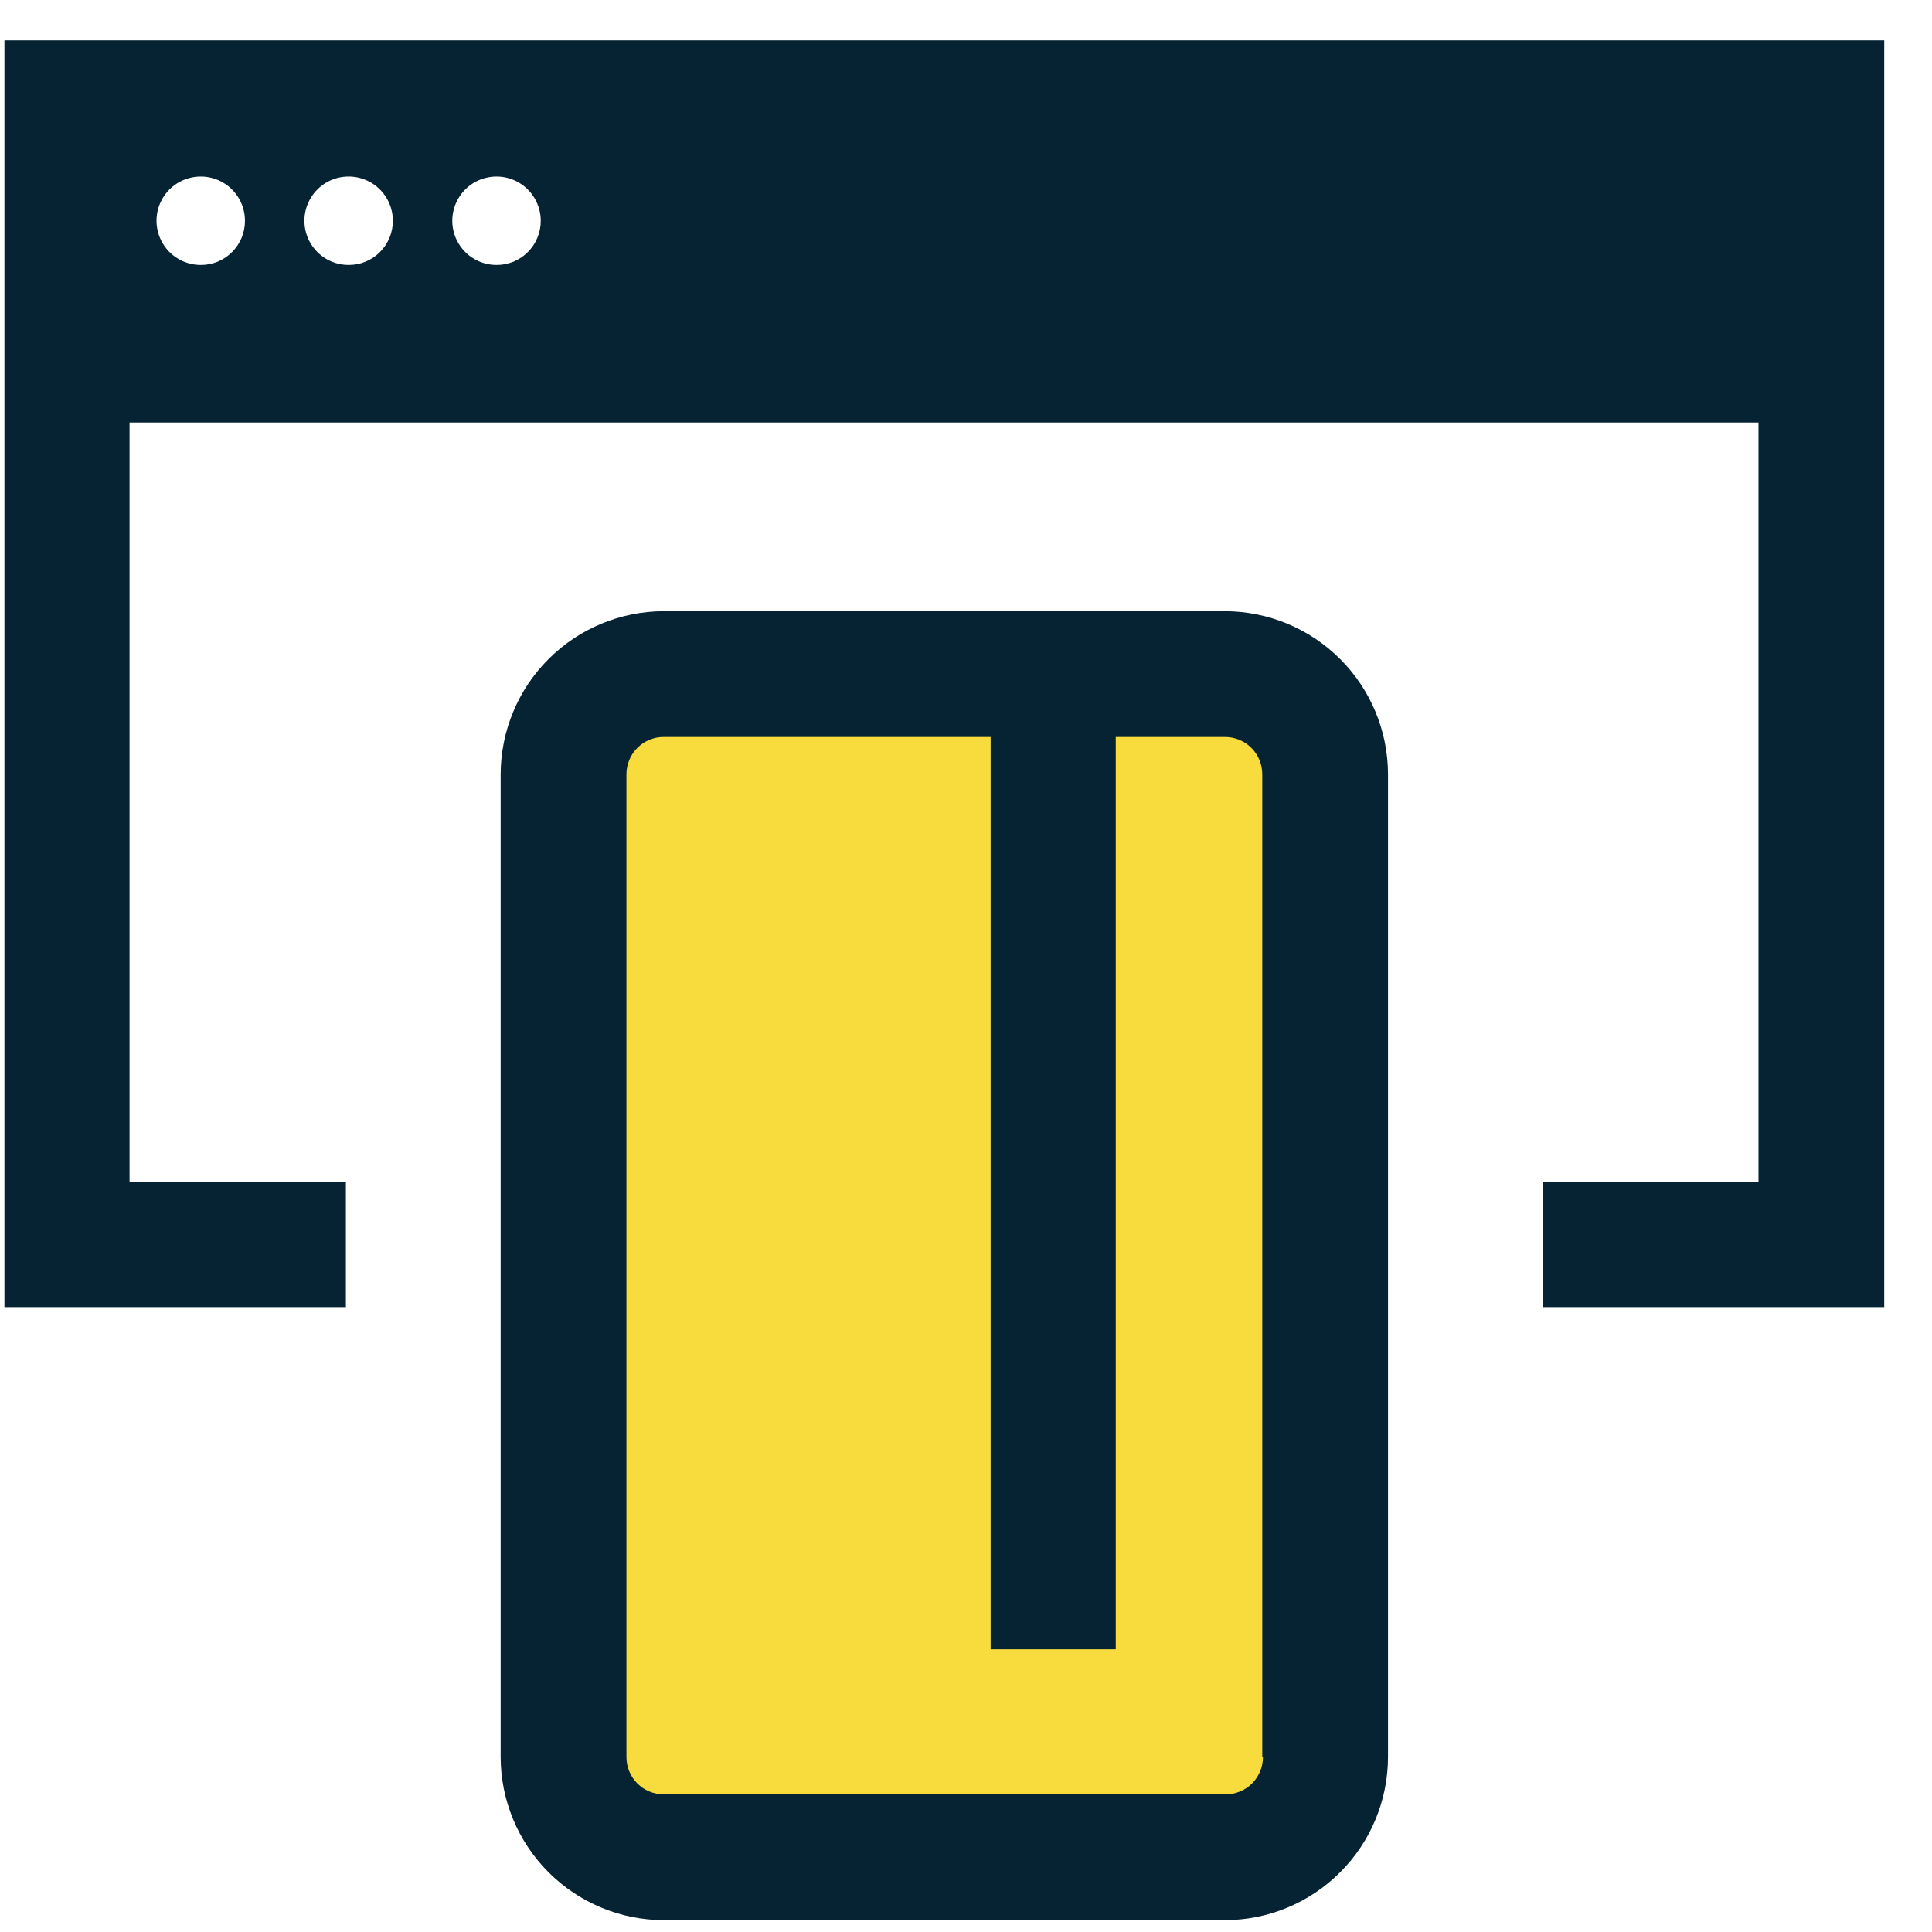 <?xml version="1.0" encoding="UTF-8"?> <svg xmlns="http://www.w3.org/2000/svg" width="37" height="37" viewBox="0 0 37 37" fill="none"><g clip-path="url(#clip0_40_59)"><rect x="10.585" y="12.523" width="14.5" height="23" fill="#F8DC3D"></rect><path d="M23.459 11.705H12.712C11.884 11.707 11.09 12.036 10.505 12.622C9.919 13.207 9.59 14.001 9.588 14.829V33.649C9.59 34.477 9.919 35.271 10.505 35.856C11.09 36.442 11.884 36.772 12.712 36.773H23.459C24.287 36.772 25.081 36.442 25.666 35.856C26.252 35.271 26.581 34.477 26.582 33.649V14.829C26.581 14.001 26.252 13.207 25.666 12.622C25.081 12.036 24.287 11.707 23.459 11.705ZM24.187 33.649C24.187 33.743 24.169 33.837 24.133 33.923C24.097 34.01 24.045 34.089 23.978 34.156C23.912 34.222 23.833 34.275 23.746 34.31C23.659 34.346 23.566 34.364 23.472 34.364H12.712C12.618 34.364 12.525 34.346 12.438 34.31C12.351 34.275 12.272 34.222 12.206 34.156C12.139 34.089 12.087 34.01 12.051 33.923C12.015 33.837 11.997 33.743 11.997 33.649V14.829C11.997 14.735 12.015 14.642 12.051 14.555C12.087 14.468 12.139 14.389 12.206 14.323C12.272 14.256 12.351 14.204 12.438 14.168C12.525 14.132 12.618 14.114 12.712 14.114H18.972V31.585H21.368V14.114H23.459C23.553 14.114 23.646 14.132 23.733 14.168C23.82 14.204 23.899 14.256 23.965 14.323C24.032 14.389 24.084 14.468 24.12 14.555C24.156 14.642 24.174 14.735 24.174 14.829V33.649H24.187ZM0.085 0.773V25.033H6.624V22.638H2.481V8.092H33.677V22.638H29.547V25.033H36.085V0.773H0.085ZM3.844 5.074C3.677 5.074 3.513 5.025 3.374 4.932C3.234 4.839 3.126 4.706 3.062 4.552C2.998 4.397 2.981 4.226 3.013 4.062C3.046 3.898 3.127 3.747 3.245 3.628C3.364 3.51 3.515 3.429 3.679 3.397C3.843 3.364 4.014 3.381 4.168 3.445C4.323 3.509 4.455 3.617 4.549 3.757C4.642 3.896 4.691 4.06 4.691 4.227C4.692 4.339 4.67 4.449 4.628 4.552C4.585 4.655 4.523 4.748 4.444 4.827C4.365 4.906 4.272 4.968 4.169 5.011C4.066 5.053 3.956 5.075 3.844 5.074ZM6.677 5.074C6.509 5.074 6.345 5.025 6.206 4.932C6.067 4.839 5.958 4.706 5.894 4.552C5.83 4.397 5.813 4.226 5.846 4.062C5.879 3.898 5.959 3.747 6.078 3.628C6.196 3.51 6.347 3.429 6.511 3.397C6.676 3.364 6.846 3.381 7.001 3.445C7.156 3.509 7.288 3.617 7.381 3.757C7.474 3.896 7.524 4.06 7.524 4.227C7.524 4.339 7.502 4.449 7.46 4.552C7.417 4.655 7.355 4.748 7.276 4.827C7.198 4.906 7.104 4.968 7.001 5.011C6.898 5.053 6.788 5.075 6.677 5.074ZM9.509 5.074C9.341 5.074 9.178 5.025 9.038 4.932C8.899 4.839 8.791 4.706 8.726 4.552C8.662 4.397 8.646 4.226 8.678 4.062C8.711 3.898 8.792 3.747 8.91 3.628C9.028 3.51 9.179 3.429 9.344 3.397C9.508 3.364 9.678 3.381 9.833 3.445C9.988 3.509 10.12 3.617 10.213 3.757C10.306 3.896 10.356 4.06 10.356 4.227C10.356 4.339 10.335 4.449 10.292 4.552C10.25 4.655 10.187 4.748 10.109 4.827C10.03 4.906 9.936 4.968 9.834 5.011C9.731 5.053 9.62 5.075 9.509 5.074Z" fill="#062333"></path></g><defs><clipPath id="clip0_40_59"><rect width="36" height="36" fill="white" transform="translate(0.085 0.773)"></rect></clipPath></defs></svg> 
